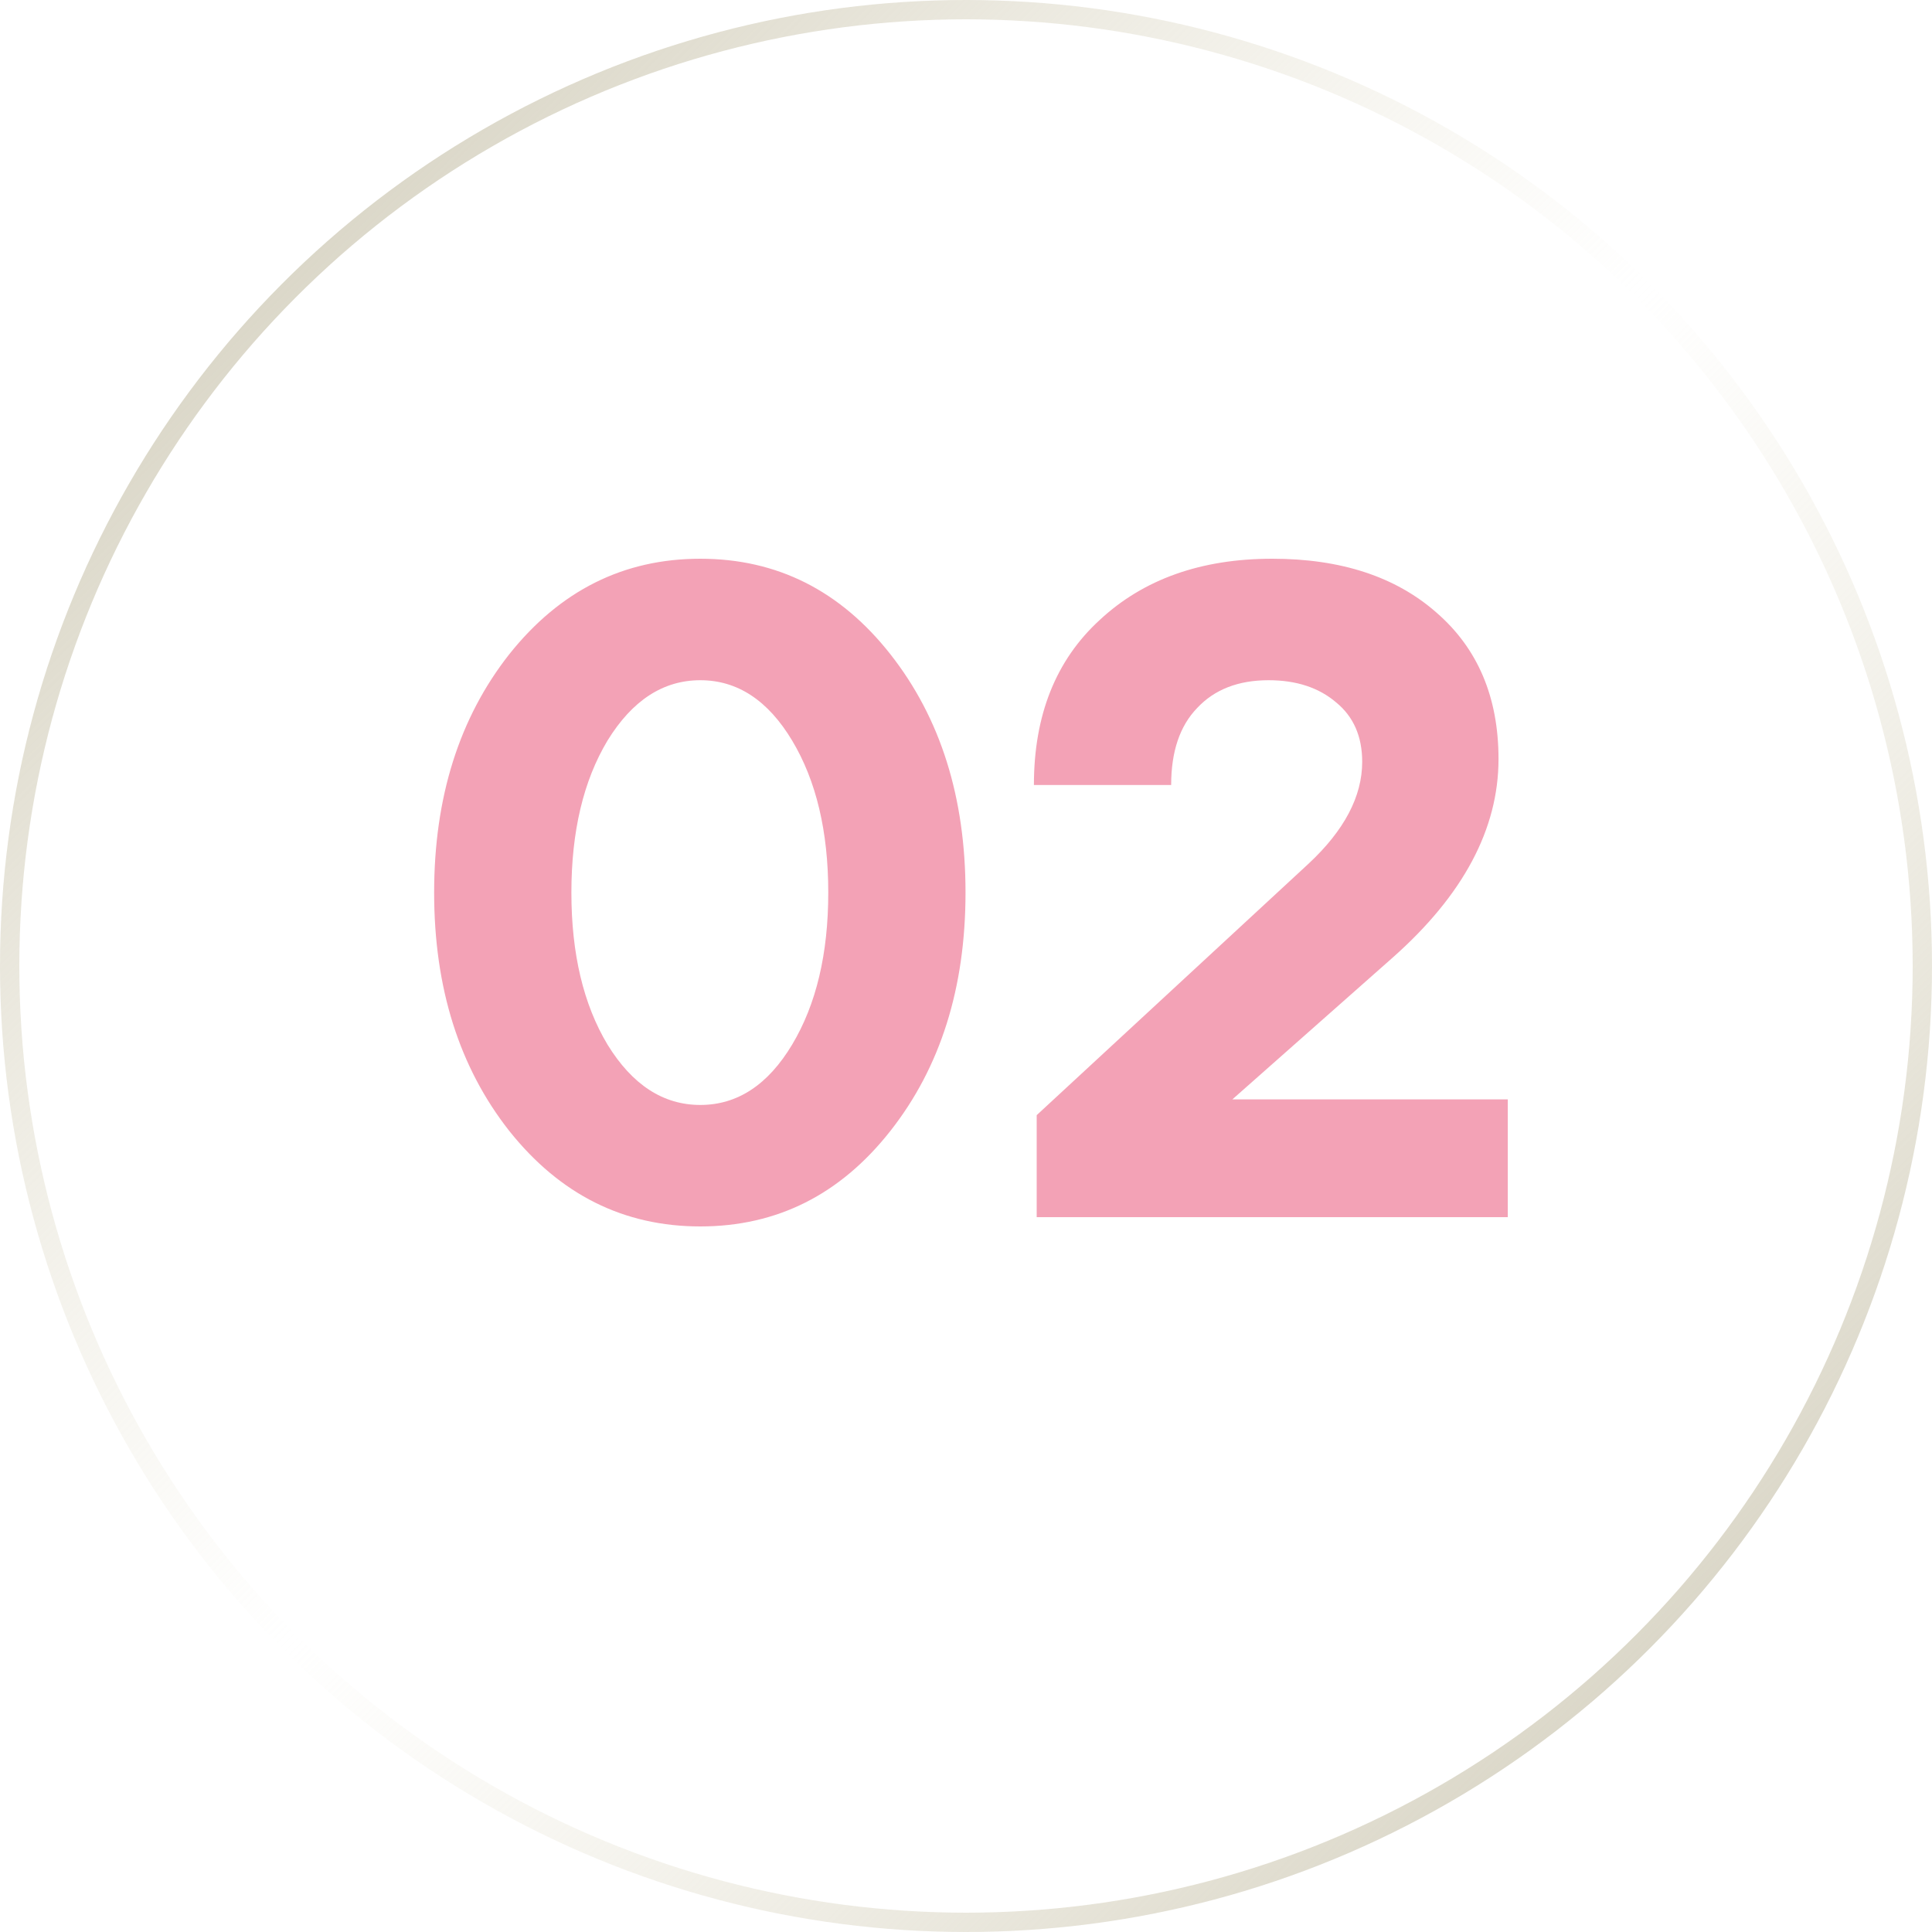 <?xml version="1.0" encoding="UTF-8"?> <svg xmlns="http://www.w3.org/2000/svg" width="100" height="100" viewBox="0 0 100 100" fill="none"><circle cx="50" cy="50" r="49.5" stroke="url(#paint0_linear_107_625)"></circle><path d="M26.359 58.536C23.767 55.24 22.471 51.128 22.471 46.2C22.471 41.272 23.767 37.16 26.359 33.864C28.983 30.568 32.279 28.92 36.247 28.92C40.215 28.92 43.495 30.568 46.087 33.864C48.679 37.16 49.975 41.272 49.975 46.2C49.975 51.128 48.679 55.24 46.087 58.536C43.495 61.832 40.215 63.48 36.247 63.48C32.279 63.48 28.983 61.832 26.359 58.536ZM31.447 38.328C30.199 40.408 29.575 43.032 29.575 46.2C29.575 49.368 30.199 51.992 31.447 54.072C32.727 56.152 34.327 57.192 36.247 57.192C38.167 57.192 39.751 56.152 40.999 54.072C42.247 51.992 42.871 49.368 42.871 46.2C42.871 43.032 42.247 40.408 40.999 38.328C39.751 36.248 38.167 35.208 36.247 35.208C34.327 35.208 32.727 36.248 31.447 38.328ZM72.091 49.56L63.787 56.904H78.043V63H53.659V57.72L67.723 44.712C69.579 42.984 70.507 41.224 70.507 39.432C70.507 38.12 70.059 37.096 69.163 36.36C68.267 35.592 67.099 35.208 65.659 35.208C64.091 35.208 62.859 35.688 61.963 36.648C61.067 37.576 60.619 38.904 60.619 40.632H53.515C53.515 37.016 54.651 34.168 56.923 32.088C59.195 29.976 62.171 28.92 65.851 28.92C69.403 28.92 72.235 29.848 74.347 31.704C76.491 33.56 77.563 36.088 77.563 39.288C77.563 42.904 75.739 46.328 72.091 49.56Z" fill="#F3A2B6"></path><defs><linearGradient id="paint0_linear_107_625" x1="0" y1="0" x2="100" y2="100" gradientUnits="userSpaceOnUse"><stop stop-color="#C2BDA9"></stop><stop offset="0.5" stop-color="#E5E0CA" stop-opacity="0"></stop><stop offset="1" stop-color="#C2BDA9"></stop></linearGradient></defs></svg> 
